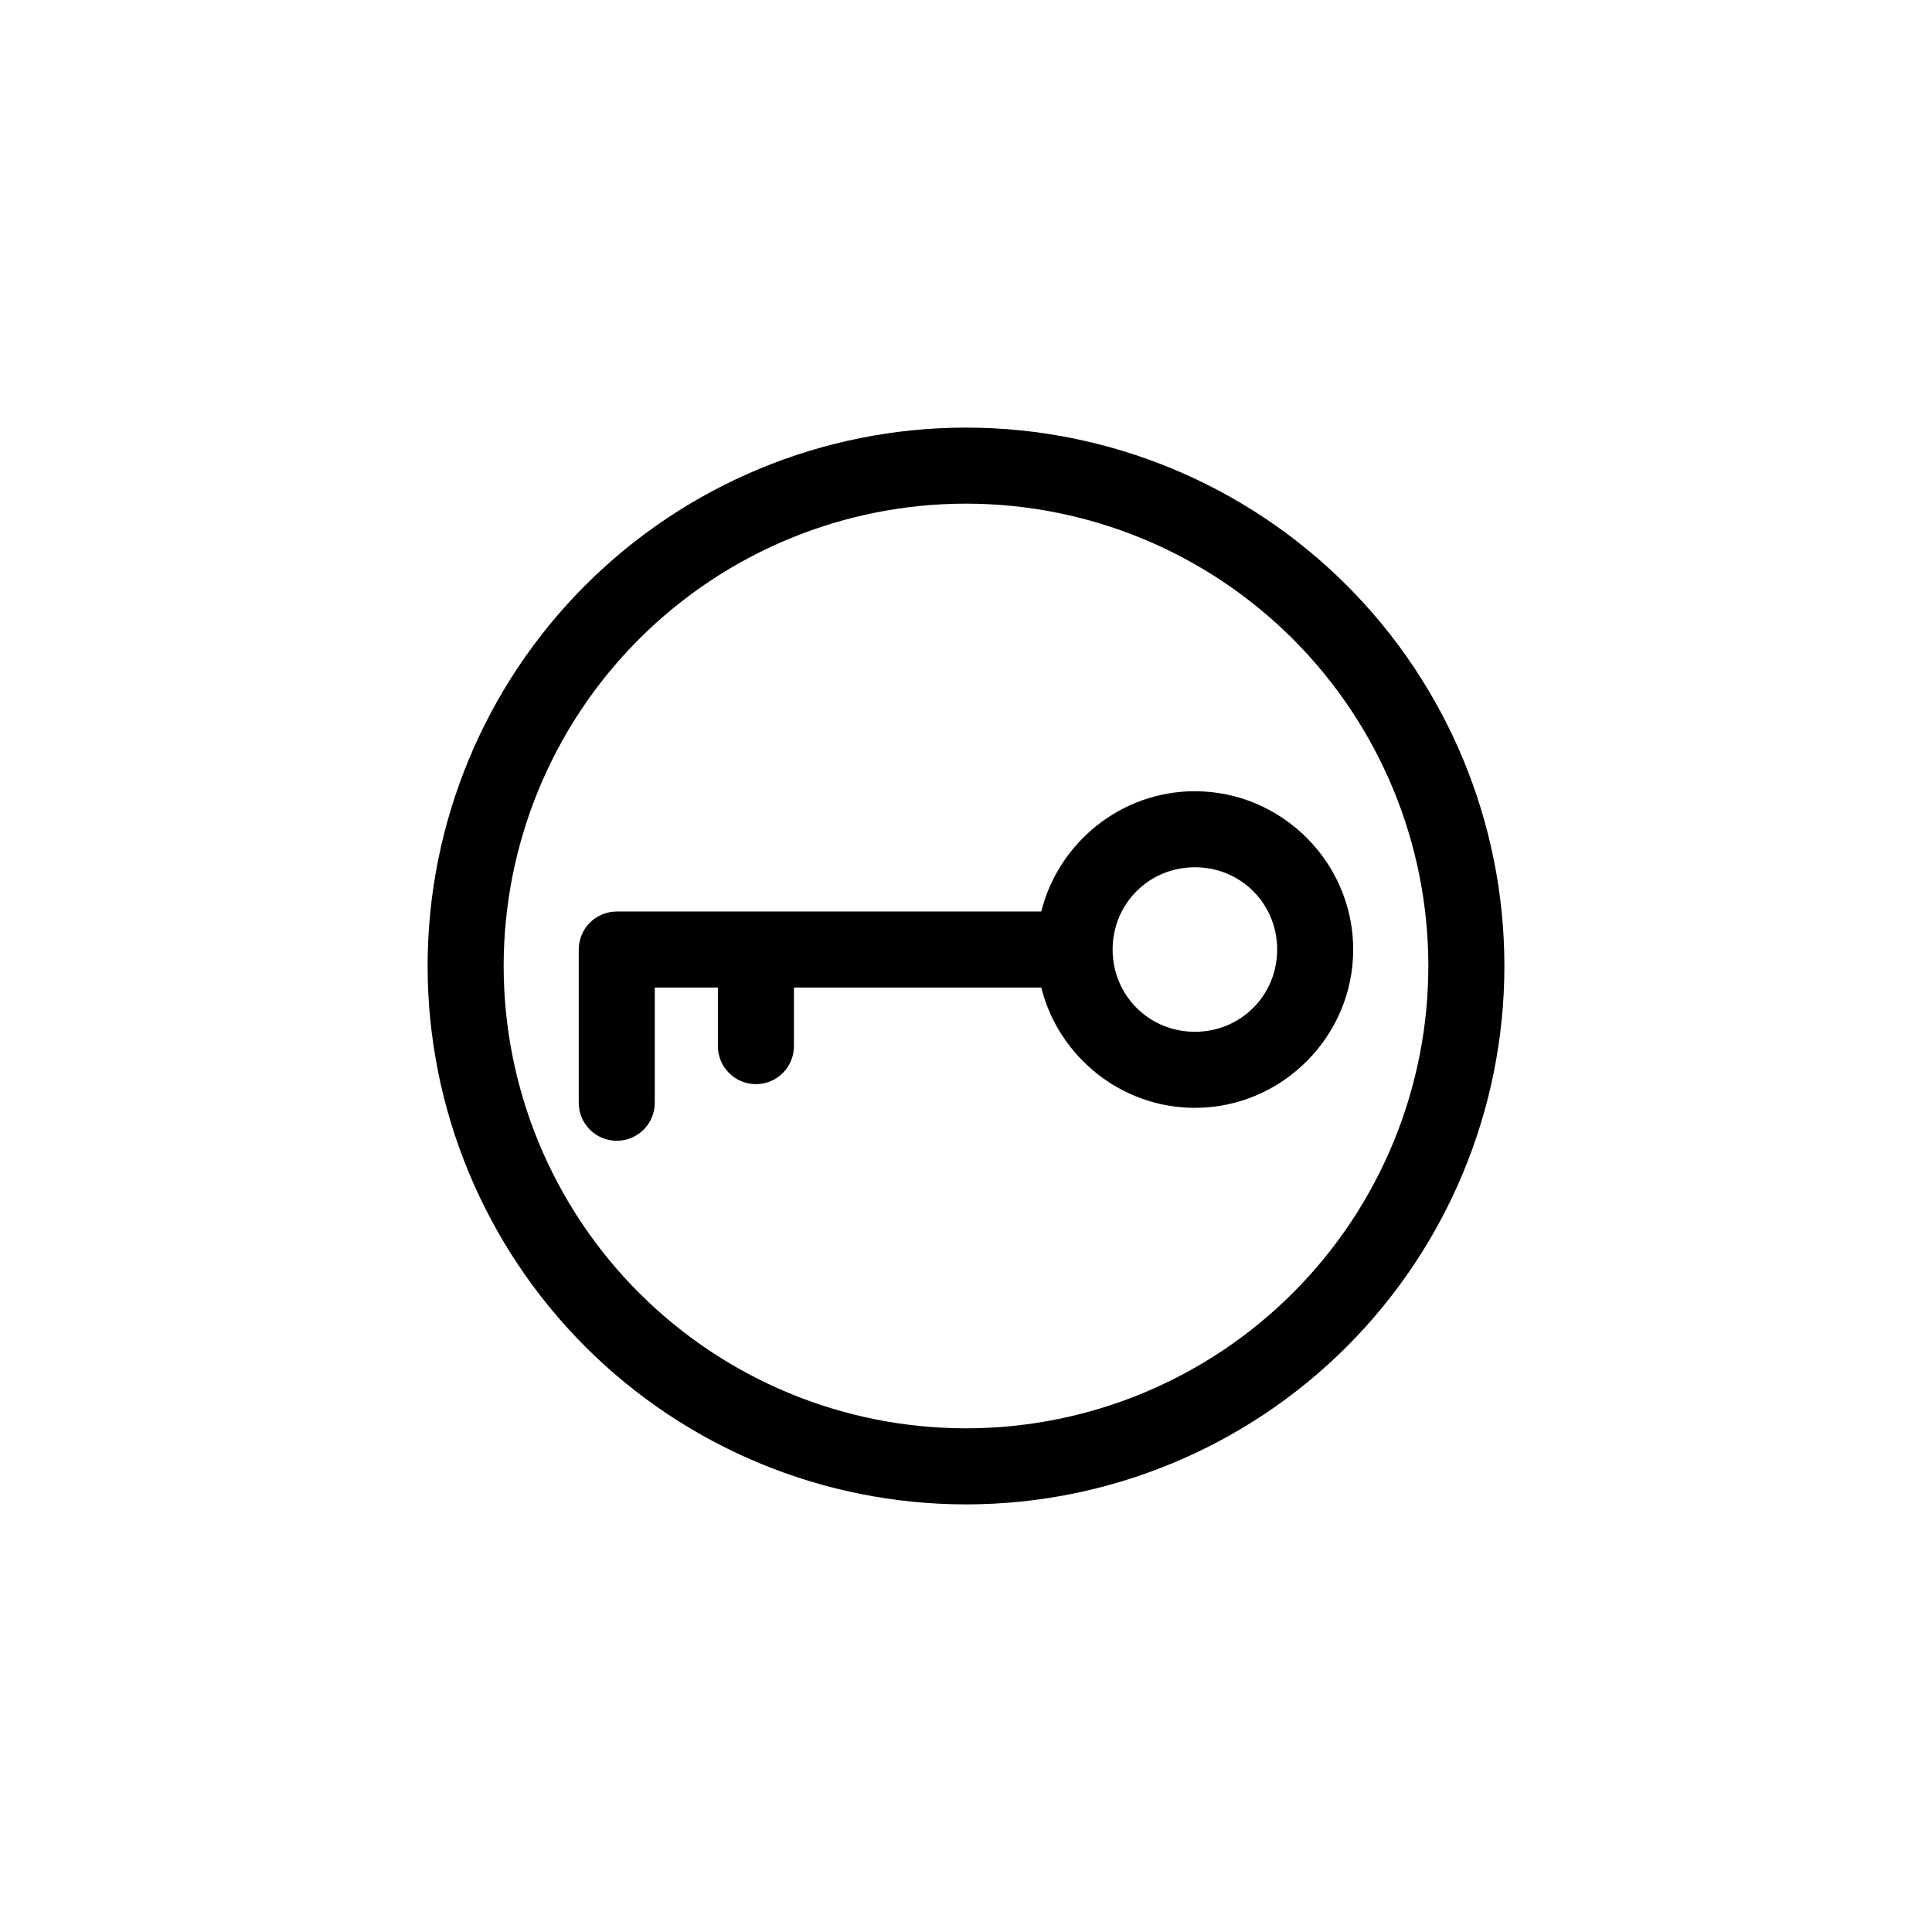 <?xml version="1.0" encoding="UTF-8"?>
<!-- Uploaded to: SVG Find, www.svgrepo.com, Generator: SVG Find Mixer Tools -->
<svg fill="#000000" width="800px" height="800px" version="1.1" viewBox="144 144 512 512" xmlns="http://www.w3.org/2000/svg">
 <g>
  <path d="m400 257.32c-37.836 0-74.133 15.035-100.89 41.789-26.754 26.754-41.789 63.051-41.789 100.89s15.035 74.133 41.789 100.89c26.754 26.754 63.051 41.789 100.89 41.789 37.836 0 74.133-15.035 100.89-41.789 26.754-26.754 41.789-63.051 41.789-100.89s-15.035-74.133-41.789-100.89c-26.754-26.754-63.051-41.789-100.89-41.789zm0 20.152c32.5 0 63.656 12.906 86.637 35.887 22.98 22.98 35.887 54.137 35.887 86.637s-12.906 63.656-35.887 86.637c-22.98 22.98-54.137 35.887-86.637 35.887s-63.656-12.906-86.637-35.887-35.887-54.137-35.887-86.637 12.906-63.656 35.887-86.637 54.137-35.887 86.637-35.887z"/>
  <path d="m460.66 353.68c-19.582 0-36.16 13.645-40.711 31.879h-112.36c-0.051 0.004-0.098 0.004-0.148 0.008-0.168 0-0.332 0.008-0.5 0.016-0.168 0.008-0.336 0.02-0.504 0.035-0.168 0.016-0.332 0.039-0.496 0.066-0.168 0.023-0.336 0.051-0.5 0.082-0.164 0.035-0.324 0.074-0.488 0.117-0.164 0.043-0.324 0.086-0.488 0.133-0.156 0.051-0.316 0.105-0.473 0.164-0.156 0.059-0.316 0.117-0.469 0.184-0.156 0.066-0.309 0.137-0.457 0.211-0.152 0.07-0.301 0.148-0.449 0.227-0.148 0.082-0.293 0.168-0.438 0.258-0.141 0.086-0.281 0.176-0.422 0.27-0.137 0.094-0.273 0.195-0.406 0.297-0.133 0.102-0.266 0.203-0.395 0.312-0.129 0.109-0.254 0.223-0.375 0.336-0.125 0.113-0.242 0.23-0.363 0.348-0.113 0.125-0.227 0.25-0.336 0.379-0.113 0.121-0.223 0.25-0.324 0.379-0.105 0.133-0.207 0.27-0.301 0.406-0.102 0.137-0.195 0.273-0.285 0.414-0.09 0.141-0.176 0.285-0.258 0.434-0.086 0.145-0.168 0.293-0.246 0.441-0.074 0.148-0.145 0.301-0.211 0.453-0.07 0.152-0.137 0.309-0.199 0.465-0.059 0.156-0.113 0.312-0.164 0.473-0.055 0.16-0.105 0.32-0.152 0.484-0.043 0.16-0.082 0.324-0.117 0.488-0.039 0.16-0.074 0.324-0.102 0.492-0.027 0.164-0.051 0.332-0.07 0.5-0.02 0.164-0.039 0.332-0.051 0.5-0.023 0.281-0.031 0.566-0.031 0.848v40.316c-0.039 2.699 1.008 5.297 2.902 7.219 1.891 1.922 4.477 3.004 7.176 3.004 2.695 0 5.281-1.082 7.176-3.004 1.891-1.922 2.938-4.519 2.898-7.219v-30.383h16.727v15.383c-0.039 2.695 1.008 5.297 2.902 7.219 1.891 1.918 4.477 3 7.176 3 2.695 0 5.281-1.082 7.176-3 1.895-1.922 2.938-4.523 2.898-7.219v-15.383h65.547c4.551 18.234 21.133 31.879 40.711 31.879 23.051 0 41.953-18.902 41.953-41.953s-18.902-41.953-41.953-41.953zm0 20.152c12.16 0 21.801 9.641 21.801 21.801 0 12.16-9.641 21.801-21.801 21.801-12.16 0-21.801-9.641-21.801-21.801 0-12.16 9.641-21.801 21.801-21.801z" fill-rule="evenodd"/>
 </g>
</svg>